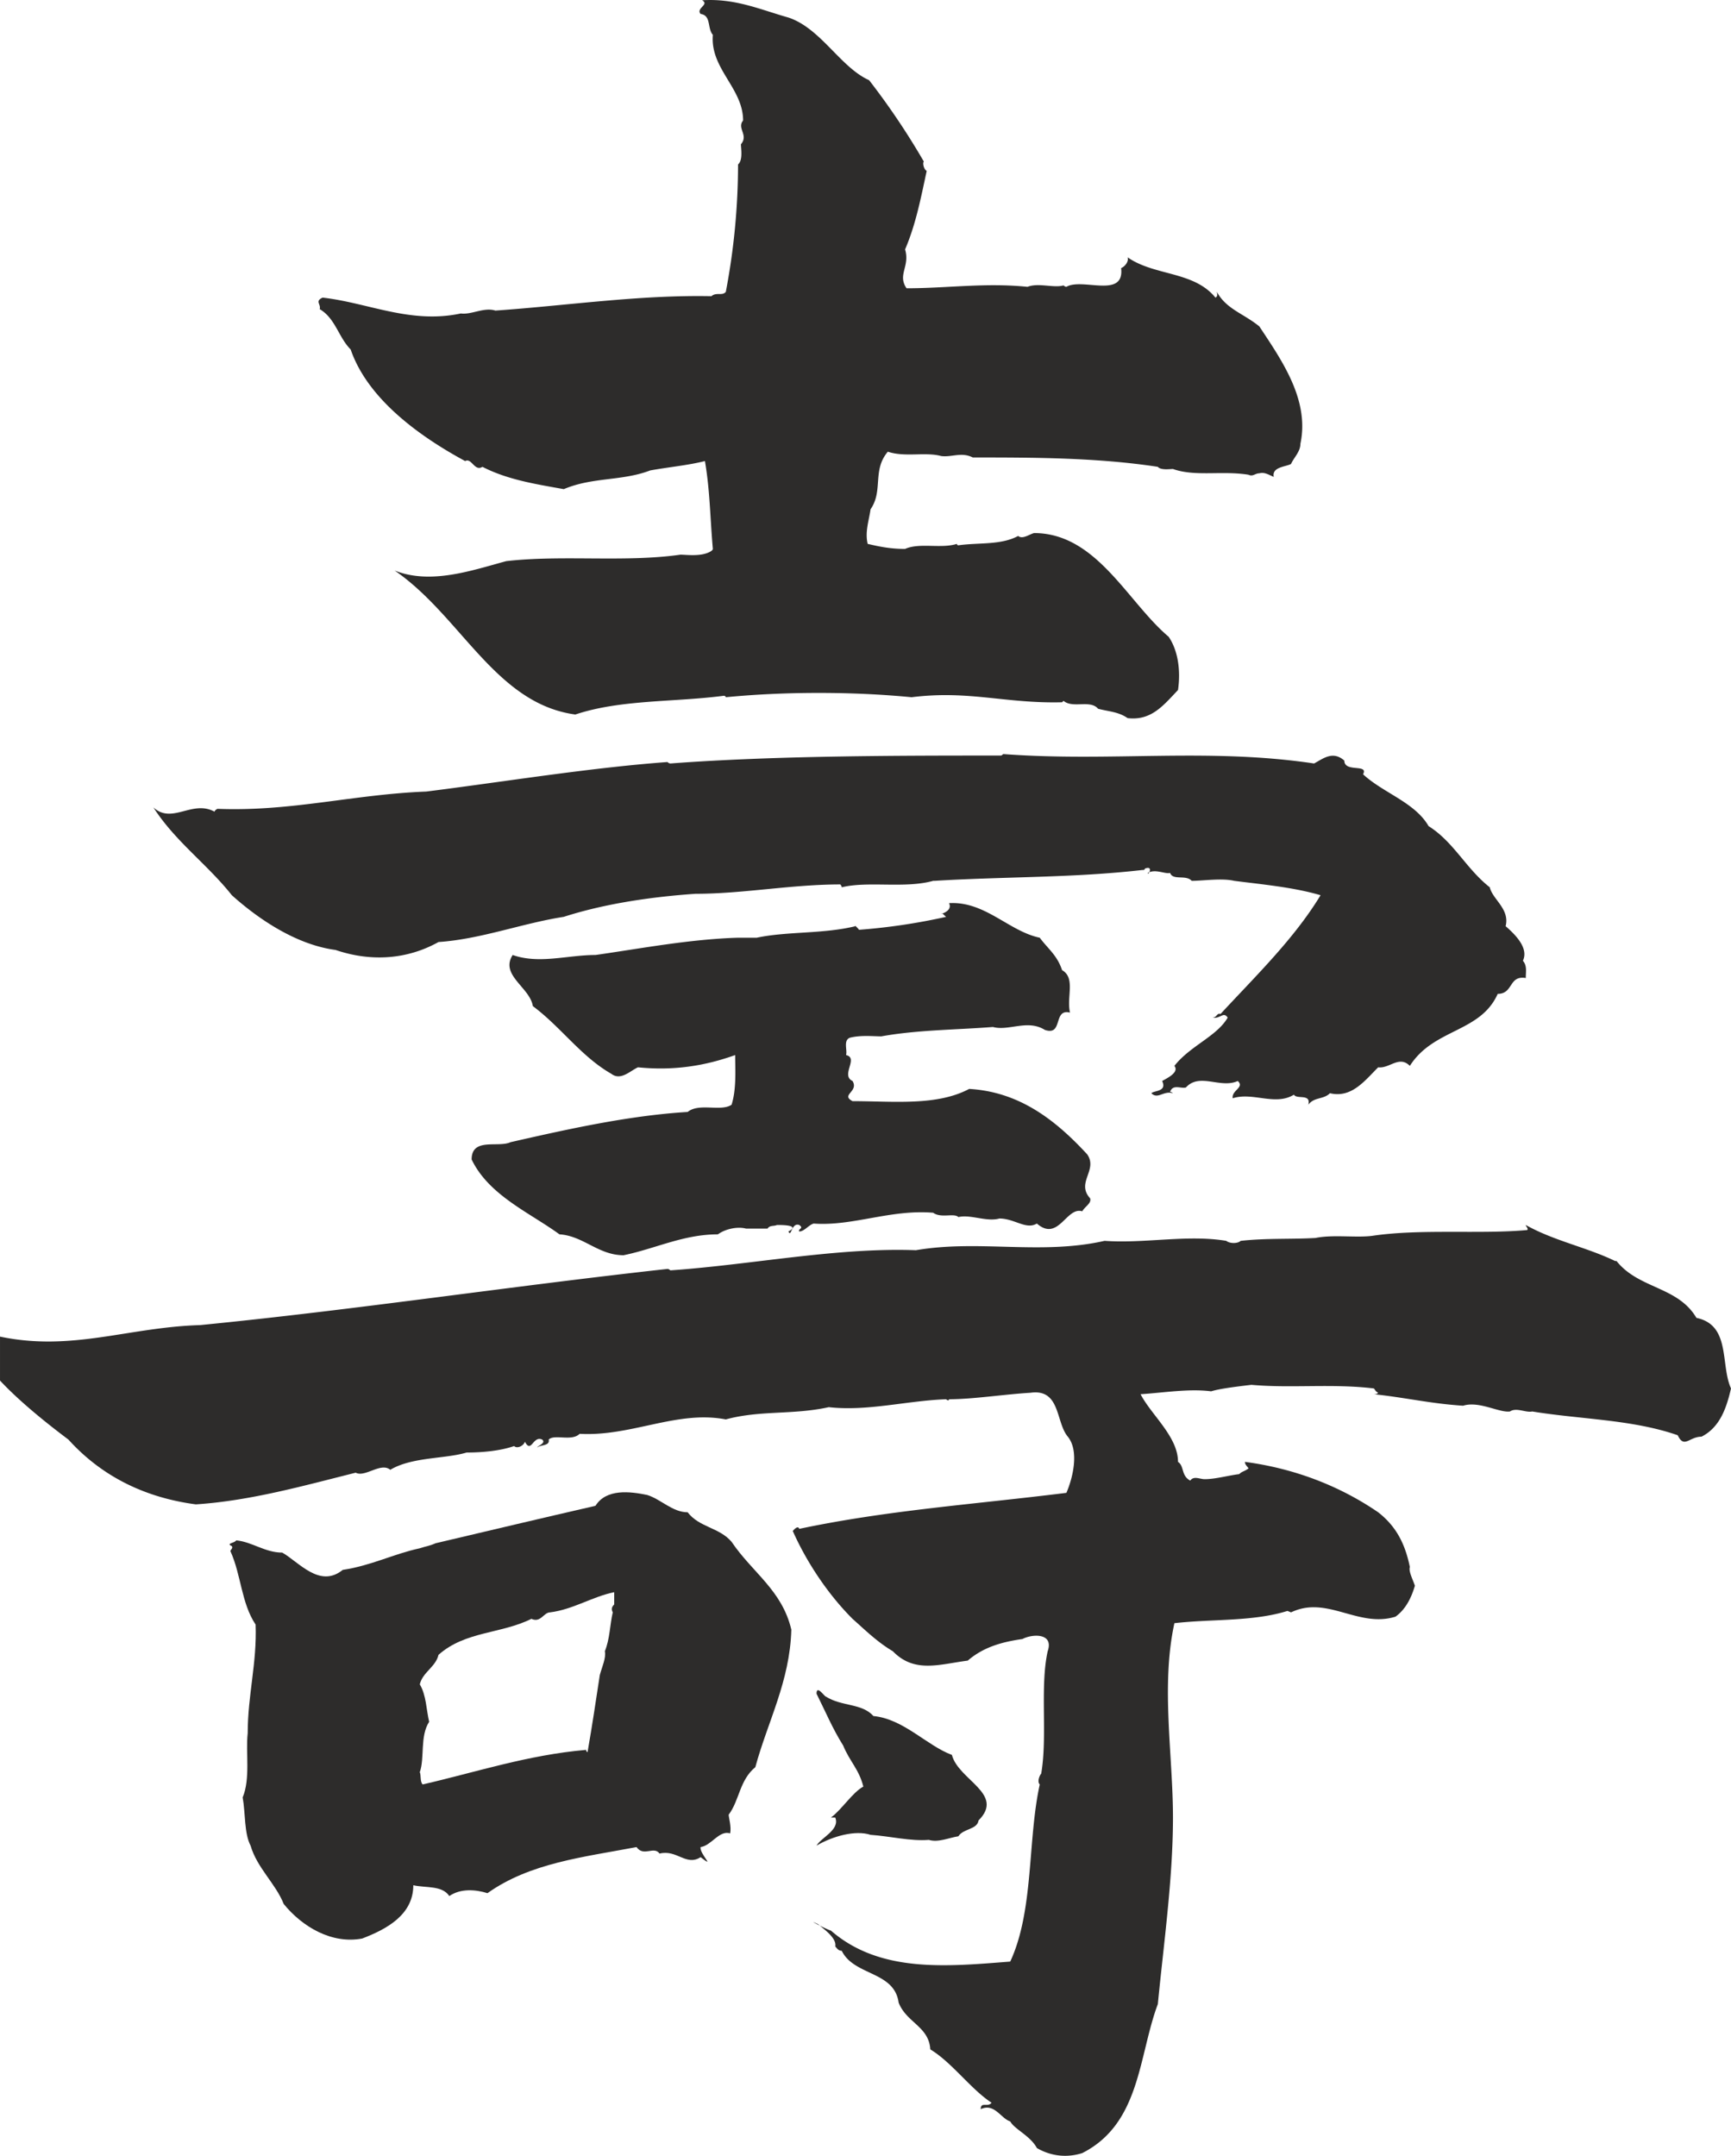 <svg height="287.437" viewBox="0 0 173.088 215.578" width="230.784" xmlns="http://www.w3.org/2000/svg"><path style="fill:#2d2c2b" d="M289.934 314.889c3.24 1.08 5.184 4.968 8.064 6.264a73.101 73.101 0 0 1 5.472 8.136c-.144.144 0 .792.288.936-.576 2.664-1.08 5.328-2.16 7.848.504 1.728-.792 2.52.144 3.888 4.104 0 7.848-.576 12.096-.144 1.08-.432 2.664.144 3.6-.144 0 0 .144.144.288.144 1.584-.936 5.832 1.224 5.472-1.872.36-.144.792-.648.648-1.08 2.664 1.872 6.624 1.368 8.784 4.032.288-.144.144-.432.144-.576.936 1.728 2.664 2.16 4.248 3.456 2.232 3.384 5.04 7.344 4.104 11.736 0 .792-.648 1.368-.936 2.016-.504.288-1.944.288-1.728 1.296-.504-.216-.936-.504-1.44-.36-.432 0-.648.36-1.08.144-2.664-.432-5.328.216-7.56-.576-.288 0-1.224.144-1.512-.216-6.12-.936-12.6-.936-18.504-.936-1.152-.576-2.088 0-3.168-.144-1.584-.432-3.6.144-5.328-.432-1.584 1.872-.432 3.888-1.728 5.76-.144 1.08-.576 2.232-.288 3.456 1.224.288 2.304.504 3.744.504 1.44-.648 3.6 0 5.184-.504 0 .144.144.144.144.144 2.016-.288 4.248 0 5.976-.936.432.36 1.08-.144 1.584-.288 6.264 0 9.36 6.912 13.464 10.368.936 1.368 1.224 3.384.936 5.328-1.44 1.512-2.664 3.096-5.04 2.808-.936-.648-1.872-.648-2.952-.936-.792-.936-2.52 0-3.456-.792l-.144.144c-5.688.144-9.288-1.224-15.048-.504-5.904-.576-12.672-.576-18.576 0 0 0 0-.144-.216-.144-4.968.648-10.296.36-14.832 1.872-7.992-1.08-11.448-9.864-18.072-14.4 3.6 1.44 7.704 0 11.16-.936 5.616-.648 11.88.144 17.424-.648.576 0 2.016.216 2.952-.288 0 0 .288-.144.288-.288-.288-3.312-.288-5.832-.792-8.784-1.728.432-3.456.576-5.472.936-2.808 1.08-5.76.648-8.64 1.872-2.808-.504-5.616-.936-8.136-2.232-.792.504-1.08-.936-1.728-.576-4.392-2.376-9.72-6.12-11.448-11.16-1.224-1.224-1.512-3.096-3.096-4.032.144-.504-.504-.792.288-1.152 4.536.504 8.784 2.664 13.824 1.584 1.08.144 2.304-.648 3.456-.288 7.2-.504 14.4-1.584 21.6-1.44.504-.432 1.08 0 1.44-.432a68.262 68.262 0 0 0 1.224-12.744c.504-.432.288-1.584.288-2.016.792-.936-.432-1.584.216-2.376 0-3.24-3.312-5.184-3.024-8.568-.576-.648-.144-1.944-1.224-2.088-.504-.576.936-.936.144-1.368 3.312-.216 5.832.936 8.64 1.728zm21.24 73.8c.144 0 .144-.144.288-.144 10.8.792 20.376-.648 31.032.936.936-.504 1.872-1.296 3.024-.288 0 1.224 2.448.288 1.872 1.368 2.016 1.872 5.184 2.808 6.552 5.184 2.52 1.584 3.744 4.248 6.12 6.12.288 1.224 2.016 2.16 1.584 3.888 1.08.936 2.304 2.232 1.728 3.456.432.504.288 1.08.288 1.728-1.728-.288-1.224 1.584-2.808 1.584-1.728 3.888-6.408 3.456-8.784 7.2-1.08-1.08-2.016.288-3.168.144-1.368 1.368-2.664 3.096-4.824 2.592-.648.648-1.584.36-2.16 1.152.288-1.152-1.152-.504-1.44-1.008-1.872 1.152-4.104-.288-6.12.36-.144-.792 1.224-1.08.504-1.728-1.728.792-3.816-.864-5.184.648-.504.144-1.296-.36-1.584.432 0 0 .144 0 .288.144-.936-.288-1.512.648-2.16 0 .288-.288 1.584-.144 1.08-1.224.504-.288 1.728-.864 1.224-1.512 1.584-2.016 4.248-2.952 5.328-4.824-.432-.648-.72.144-1.512 0 .432 0 .432-.504.792-.36 3.456-3.744 7.344-7.488 10.008-11.88-2.664-.792-5.832-1.08-8.64-1.44-1.224-.288-3.096 0-4.248 0-.576-.648-1.872 0-2.16-.792-.504.144-1.44-.432-2.232 0 0 .36.648-.792-.288-.432 0 .144-.144.144-.288.144-6.912.792-13.68.648-20.736 1.08h-.144c-2.808.792-6.552 0-9.144.648 0-.144-.144-.288-.144-.288-4.896 0-9.72.936-14.472.936-4.176.288-8.928.936-13.176 2.304-4.176.648-8.28 2.232-12.528 2.52-3.096 1.728-6.696 2.016-10.296.792-3.816-.504-7.56-2.952-10.368-5.472-2.52-3.168-5.616-5.328-7.848-8.784 1.872 1.728 3.888-.792 6.12.432 0-.144.288-.288.288-.288 7.416.288 13.536-1.44 20.88-1.728 7.488-.936 16.272-2.376 24.12-2.952a.446.446 0 0 0 .288.144c10.512-.792 22.968-.792 33.048-.792z" transform="translate(-211.094 -313.134)"/><path style="fill:#2d2c2b" d="M315.062 406.905c.792 1.08 1.728 1.728 2.232 3.24 1.368.792.432 2.664.792 4.248-1.728-.432-.648 2.376-2.52 1.728-1.728-1.08-3.6.144-5.184-.288-3.744.288-7.56.288-11.16.936-.792 0-2.088-.144-3.168.144-.648.288-.216 1.224-.36 1.728 1.296.288-.576 2.016.648 2.592.648 1.08-1.224 1.368 0 2.016 4.032 0 8.424.504 11.664-1.224 4.896.288 8.496 2.952 11.808 6.552 1.08 1.584-1.152 2.808.288 4.392.144.504-.504.792-.792 1.296-1.584-.504-2.376 3.096-4.536 1.224-1.08.648-2.232-.504-3.744-.504-1.296.36-2.88-.432-4.104-.144-.432-.432-1.728.144-2.52-.432-4.248-.36-8.064 1.368-11.952 1.08-.504.144-.936.792-1.44.792-.144-.288.504-.288 0-.648-.792-.288-.792 1.296-1.08.648 1.224-.648-.648-.648-1.152-.648-.288.144-.72 0-.936.36h-2.16c-.792-.216-2.016 0-2.808.576-3.456 0-6.264 1.44-9.432 2.088-2.52 0-4.032-1.944-6.408-2.088-2.952-2.16-7.056-3.888-8.784-7.488 0-2.232 2.664-1.152 3.888-1.728 5.688-1.296 11.808-2.664 17.712-3.024 1.152-.936 3.312 0 4.392-.72.504-1.584.36-3.6.36-4.968-3.024 1.08-6.12 1.584-9.72 1.224-.792.36-1.728 1.368-2.664.648-3.024-1.728-5.04-4.68-7.848-6.768-.288-1.872-3.312-3.096-2.016-5.112 2.664.936 5.472 0 8.28 0 4.536-.648 9.432-1.584 14.256-1.728h1.872c3.024-.648 6.624-.36 9.864-1.152-.288-.288.216.144.36.36a60.597 60.597 0 0 0 8.712-1.296c-.216-.144-.36-.432-.504-.288.504-.144 1.08-.504.792-1.08 3.6-.216 5.976 2.808 9.072 3.456zm57.528 32.328h.144c2.232 2.808 6.12 2.52 7.992 5.688 3.456.72 2.376 4.68 3.456 7.056-.432 1.872-1.08 3.888-2.952 4.824-1.224 0-1.728 1.224-2.376-.144-4.536-1.584-9.72-1.584-14.544-2.376-.648.144-1.584-.432-2.232 0-1.08.144-3.096-1.08-4.68-.576-3.312-.216-5.616-.792-8.928-1.152.144 0 .288 0 .432-.144-.288-.144-.288-.288-.432-.432-4.104-.504-8.28 0-12.24-.36-1.224.144-3.096.36-4.032.648-2.232-.288-4.752.144-7.056.288 1.08 2.088 3.744 4.248 3.744 6.768.648.432.288 1.368 1.224 1.872.36-.504.936-.144 1.44-.144 1.08 0 2.304-.36 3.456-.504.288-.288.576-.288.936-.576-.144-.216-.36-.36-.36-.648 4.896.648 9.432 2.376 13.32 5.04 1.944 1.512 2.736 3.384 3.168 5.472-.144.432.288 1.224.504 1.872-.36 1.224-.936 2.376-1.944 3.096-3.744 1.152-6.84-2.16-10.44-.432l-.36-.144c-3.456 1.08-7.488.792-11.304 1.224-1.368 6.264-.144 13.176-.144 19.44 0 6.12-.936 12.672-1.512 18.648-1.944 5.184-1.728 11.952-7.56 14.904-1.584.504-3.168.288-4.536-.504-.648-1.224-2.232-1.872-2.664-2.664-.936-.288-1.584-1.872-2.952-1.224 0-.792.72-.144 1.08-.648-2.088-1.368-3.96-4.032-6.12-5.328-.144-2.304-2.376-2.664-3.168-4.68-.432-3.168-4.464-2.664-5.688-5.184-.36 0-.504-.288-.648-.432.144-.792-.936-1.584-1.728-2.232-1.368-.648.792.504 1.296.648 4.896 4.248 11.52 3.6 17.928 3.096 2.376-5.112 1.728-12.168 2.952-17.712-.288-.288 0-.936.144-1.08.648-3.744-.144-8.64.648-12.24.648-1.872-1.584-1.728-2.52-1.224-2.016.288-3.888.792-5.472 2.16-2.808.36-5.328 1.296-7.488-.936-1.584-.936-2.808-2.16-4.032-3.24-2.376-2.376-4.536-5.544-5.976-8.784 0 0 .504-.648.648-.216 8.856-1.872 17.496-2.448 26.712-3.6.648-1.512 1.296-4.176.144-5.616-1.224-1.44-.72-4.824-3.744-4.392-2.52.144-5.76.648-8.136.648 0 .144-.144.144-.288 0-3.96.144-7.848 1.224-11.736.792-3.6.792-6.84.288-10.296 1.224-4.896-.936-9.432 1.728-14.616 1.44-.792.792-2.52 0-3.096.576.144.648-.792.504-1.152.792 0-.144.936-.432.504-.792-.936-.432-1.08 1.44-1.728.216-.144.432-.792.72-1.08.432-1.44.504-3.312.648-4.752.648-2.16.648-5.472.432-7.632 1.728-.936-.792-2.52.792-3.456.288-5.184 1.296-10.512 2.808-15.984 3.168-4.896-.648-9.288-2.664-12.744-6.48-2.304-1.728-4.968-3.888-6.84-5.904v-4.392c7.2 1.512 12.816-.936 20.016-1.152 15.408-1.512 31.032-3.888 46.728-5.616.144 0 .288.144.288.144 8.208-.576 16.632-2.304 24.552-2.016 6.264-1.08 12.528.504 18.864-.936 4.032.288 8.28-.648 12.168 0 .36.288 1.152.288 1.44 0 2.664-.288 5.04-.144 7.488-.288 1.728-.36 4.104 0 5.688-.216 4.824-.72 10.8-.144 15.48-.576.144-.144-.144-.36-.144-.504 2.808 1.584 6.12 2.232 8.928 3.6z" transform="translate(-211.094 -313.134)"/><path style="fill:#2d2c2b" d="M254.942 478.617c2.664-2.376 6.264-2.088 9.288-3.6.936.432 1.224-.648 1.872-.648 2.304-.288 4.248-1.584 6.408-2.016v1.224c-.288.288-.288.504-.144.792-.288 1.224-.288 2.664-.792 3.888.144.648-.288 1.584-.504 2.376-.432 2.808-.72 4.824-1.224 7.704-.144 0-.144-.216-.144-.216-5.832.504-11.016 2.232-16.344 3.456-.288-.288-.144-.936-.288-1.224.504-1.44 0-3.6.936-5.04-.288-1.224-.288-2.664-.936-3.744.288-1.224 1.584-1.728 1.872-2.952zm-.288-11.16c-.648.288-.936.288-1.584.504-2.664.576-4.824 1.728-7.704 2.16-2.304 1.872-4.392-.792-6.048-1.728-1.728 0-3.024-1.08-4.608-1.224-.144.288-1.08.288-.432.576.144.216-.144.36-.144.504 1.08 2.376 1.08 5.184 2.52 7.344.144 3.816-.792 7.056-.792 10.872-.216 1.872.288 4.536-.504 6.408.288 1.584.144 3.6.792 4.824.648 2.232 2.52 3.816 3.312 5.832 1.872 2.304 4.824 4.032 7.848 3.456 2.448-.936 5.112-2.376 5.112-5.328 1.296.288 2.88 0 3.6 1.08 1.152-.792 2.664-.648 3.816-.288 4.248-3.024 9.576-3.6 14.904-4.608.72 1.008 1.728-.144 2.304.648 1.728-.432 2.664 1.296 4.104.36 1.584 1.224-.144-.36 0-1.008 1.08-.144 1.872-1.728 2.952-1.368.144-.648-.144-1.584-.144-1.872 1.08-1.44 1.08-3.456 2.664-4.752 1.224-4.536 3.456-8.568 3.6-13.752-.936-3.96-3.888-5.688-5.976-8.784-1.224-1.44-3.24-1.44-4.392-2.952-1.512 0-2.664-1.296-4.032-1.728-1.728-.36-4.104-.648-5.184 1.08-5.328 1.224-10.8 2.52-15.984 3.744zm43.776 17.28c3.024.288 5.328 2.952 7.848 3.888.648 2.52 5.328 3.888 2.664 6.552-.144.936-1.512.792-2.016 1.584-.936.144-2.016.648-2.952.36-1.872.144-3.816-.36-5.832-.504-1.512-.504-3.816.144-5.4 1.08.432-.792 2.376-1.584 1.872-2.808h-.432c1.08-.792 2.16-2.52 3.24-3.096-.432-1.728-1.368-2.52-2.016-4.104-1.08-1.728-1.728-3.312-2.664-5.184 0-.936.792.288.936.288 1.584 1.008 3.6.648 4.752 1.944z" transform="translate(-211.094 -313.134)"/></svg>
